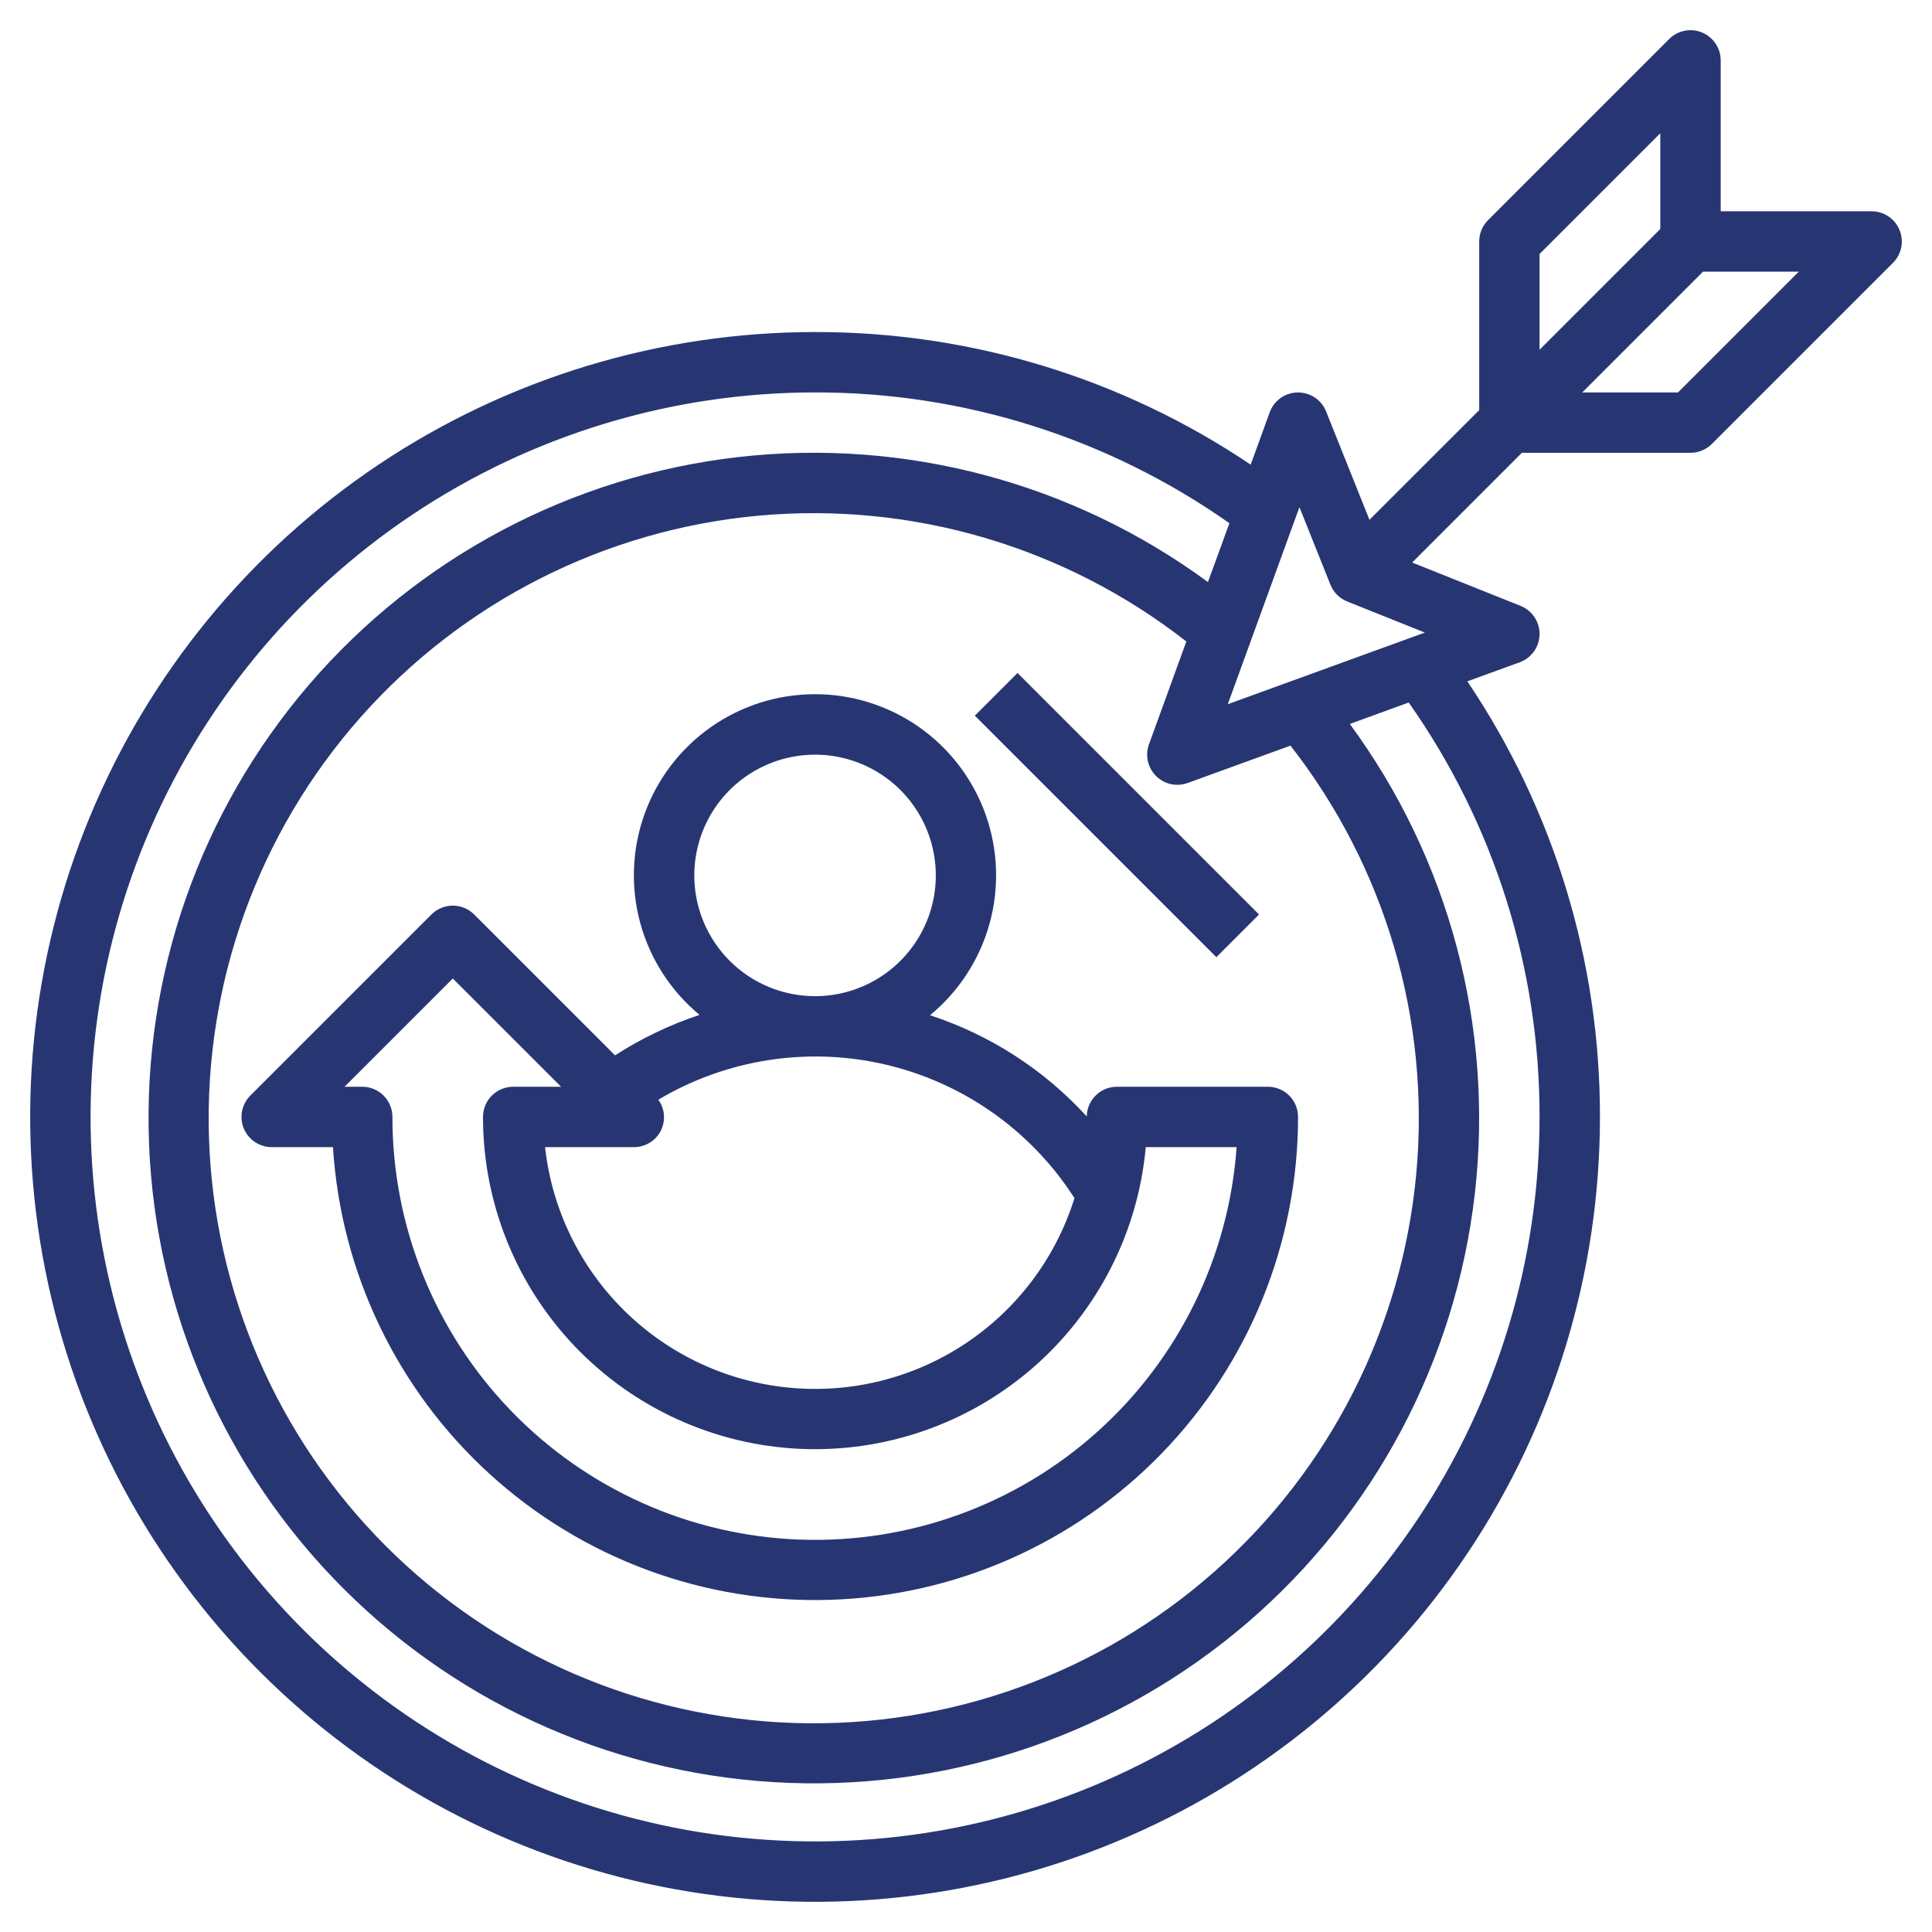 <svg width="60" height="60" viewBox="0 0 60 60" fill="none" xmlns="http://www.w3.org/2000/svg">
<g clip-path="url(#clip0_2158_1069)">
<path d="M33.75 34.672C32.425 33.222 30.749 32.139 28.882 31.529C29.777 30.793 30.423 29.799 30.732 28.682C31.04 27.566 30.997 26.381 30.607 25.29C30.217 24.199 29.5 23.255 28.553 22.587C27.606 21.92 26.477 21.56 25.318 21.559C24.16 21.557 23.029 21.913 22.081 22.578C21.132 23.243 20.412 24.185 20.019 25.275C19.626 26.365 19.579 27.549 19.884 28.667C20.19 29.784 20.833 30.78 21.725 31.518C20.801 31.825 19.919 32.247 19.1 32.775L14.725 28.399C14.549 28.224 14.311 28.125 14.062 28.125C13.814 28.125 13.575 28.224 13.399 28.399L7.774 34.024C7.643 34.156 7.554 34.322 7.518 34.504C7.482 34.686 7.5 34.875 7.571 35.046C7.642 35.217 7.762 35.364 7.917 35.467C8.071 35.57 8.252 35.625 8.437 35.625H10.341C10.584 39.515 12.331 43.158 15.213 45.782C18.095 48.407 21.885 49.806 25.781 49.684C29.677 49.562 33.373 47.929 36.085 45.129C38.797 42.33 40.313 38.585 40.312 34.687C40.312 34.438 40.214 34.2 40.038 34.024C39.862 33.848 39.623 33.75 39.375 33.75H34.687C34.441 33.75 34.205 33.846 34.03 34.019C33.854 34.191 33.754 34.426 33.75 34.672ZM21.562 27.187C21.562 26.445 21.782 25.721 22.194 25.104C22.606 24.487 23.192 24.006 23.877 23.723C24.562 23.439 25.317 23.364 26.044 23.509C26.771 23.654 27.439 24.011 27.964 24.535C28.488 25.06 28.846 25.728 28.99 26.456C29.135 27.183 29.061 27.937 28.777 28.622C28.493 29.307 28.012 29.893 27.396 30.305C26.779 30.717 26.054 30.937 25.312 30.937C24.318 30.937 23.364 30.542 22.661 29.839C21.957 29.136 21.562 28.182 21.562 27.187ZM33.281 37.075L33.369 37.206C32.793 39.056 31.597 40.652 29.983 41.724C28.369 42.797 26.435 43.281 24.506 43.095C22.577 42.91 20.77 42.066 19.39 40.705C18.01 39.345 17.14 37.551 16.927 35.625H19.687C19.859 35.626 20.027 35.579 20.174 35.49C20.321 35.401 20.44 35.274 20.519 35.121C20.597 34.968 20.632 34.797 20.619 34.626C20.606 34.455 20.546 34.291 20.445 34.152C22.551 32.9 25.058 32.505 27.447 33.049C29.836 33.593 31.925 35.034 33.281 37.075ZM38.404 35.625C38.164 39.018 36.616 42.185 34.086 44.459C31.556 46.733 28.243 47.935 24.843 47.814C21.444 47.692 18.225 46.256 15.864 43.807C13.503 41.358 12.185 38.089 12.187 34.687C12.187 34.438 12.088 34.2 11.913 34.024C11.737 33.848 11.498 33.75 11.25 33.75H10.7L14.062 30.388L17.424 33.75H15.937C15.689 33.75 15.45 33.848 15.274 34.024C15.099 34.2 15 34.438 15 34.687C14.998 37.342 16.021 39.895 17.854 41.815C19.688 43.735 22.191 44.874 24.843 44.995C27.495 45.115 30.092 44.209 32.092 42.464C34.092 40.718 35.343 38.269 35.583 35.625H38.404Z" fill="#273673"/>
<path d="M58.991 7.141C58.92 6.969 58.8 6.823 58.646 6.72C58.492 6.617 58.31 6.562 58.125 6.562H53.438V1.875C53.438 1.689 53.383 1.508 53.279 1.354C53.176 1.2 53.03 1.08 52.859 1.009C52.688 0.938 52.499 0.919 52.317 0.956C52.135 0.992 51.968 1.081 51.837 1.212L46.212 6.837C46.036 7.013 45.938 7.251 45.938 7.5V12.737L42.53 16.143L41.183 12.777C41.113 12.601 40.991 12.45 40.833 12.345C40.675 12.24 40.488 12.185 40.298 12.188C40.109 12.191 39.924 12.251 39.77 12.361C39.615 12.471 39.497 12.626 39.432 12.804L38.841 14.43C34.843 11.738 30.132 10.304 25.312 10.312C20.492 10.312 15.779 11.742 11.771 14.42C7.762 17.099 4.638 20.905 2.793 25.359C0.948 29.813 0.465 34.714 1.406 39.443C2.346 44.171 4.668 48.514 8.077 51.923C11.486 55.332 15.829 57.653 20.557 58.594C25.285 59.535 30.186 59.052 34.64 57.207C39.094 55.362 42.901 52.238 45.58 48.229C48.258 44.221 49.688 39.508 49.688 34.687C49.696 29.868 48.262 25.157 45.57 21.159L47.196 20.568C47.374 20.503 47.528 20.385 47.639 20.23C47.748 20.076 47.809 19.891 47.812 19.701C47.815 19.512 47.76 19.325 47.655 19.167C47.55 19.009 47.399 18.887 47.223 18.816L43.856 17.47L47.263 14.062H52.5C52.749 14.062 52.987 13.963 53.163 13.788L58.788 8.163C58.919 8.032 59.008 7.864 59.045 7.683C59.081 7.501 59.062 7.312 58.991 7.141ZM47.812 7.888L51.562 4.138V7.112L47.812 10.862V7.888ZM40.077 23.156C43.024 26.927 44.421 31.679 43.984 36.445C43.547 41.21 41.308 45.629 37.724 48.8C34.14 51.971 29.482 53.656 24.698 53.51C19.915 53.364 15.368 51.399 11.984 48.015C8.6 44.631 6.635 40.084 6.489 35.301C6.343 30.517 8.027 25.859 11.199 22.275C14.37 18.691 18.789 16.452 23.554 16.015C28.32 15.578 33.072 16.975 36.843 19.922L35.682 23.116C35.621 23.283 35.61 23.465 35.648 23.639C35.687 23.813 35.775 23.972 35.901 24.098C36.027 24.224 36.186 24.312 36.36 24.351C36.534 24.389 36.715 24.377 36.883 24.317L40.077 23.156ZM47.812 34.687C47.812 39.137 46.493 43.487 44.021 47.188C41.548 50.888 38.034 53.772 33.923 55.475C29.812 57.178 25.288 57.623 20.923 56.755C16.558 55.887 12.549 53.744 9.403 50.597C6.256 47.45 4.113 43.441 3.245 39.077C2.377 34.712 2.822 30.188 4.525 26.077C6.228 21.966 9.112 18.452 12.812 15.979C16.512 13.507 20.862 12.187 25.312 12.187C29.918 12.179 34.413 13.598 38.18 16.248L37.514 18.077C33.317 14.991 28.11 13.604 22.934 14.194C17.758 14.784 12.996 17.308 9.601 21.259C6.207 25.211 4.43 30.299 4.628 35.504C4.825 40.71 6.981 45.649 10.664 49.333C14.348 53.016 19.287 55.172 24.493 55.369C29.698 55.566 34.786 53.79 38.738 50.395C42.689 47.001 45.213 42.239 45.803 37.063C46.393 31.887 45.006 26.68 41.92 22.483L43.749 21.817C46.401 25.584 47.82 30.081 47.812 34.687ZM38.13 21.87L40.355 15.75L41.317 18.156C41.364 18.274 41.434 18.382 41.524 18.472C41.614 18.562 41.722 18.632 41.84 18.68L44.25 19.645L38.13 21.87ZM52.112 12.187H49.138L52.888 8.437H55.862L52.112 12.187Z" fill="#273673"/>
<path d="M31.6 20.9L30.274 22.226L37.775 29.726L39.1 28.4L31.6 20.9Z" fill="#273673"/>
</g>
<defs>
<clipPath id="clip0_2158_1069">
<rect width="60" height="60" fill="white"/>
</clipPath>
</defs>
</svg>
